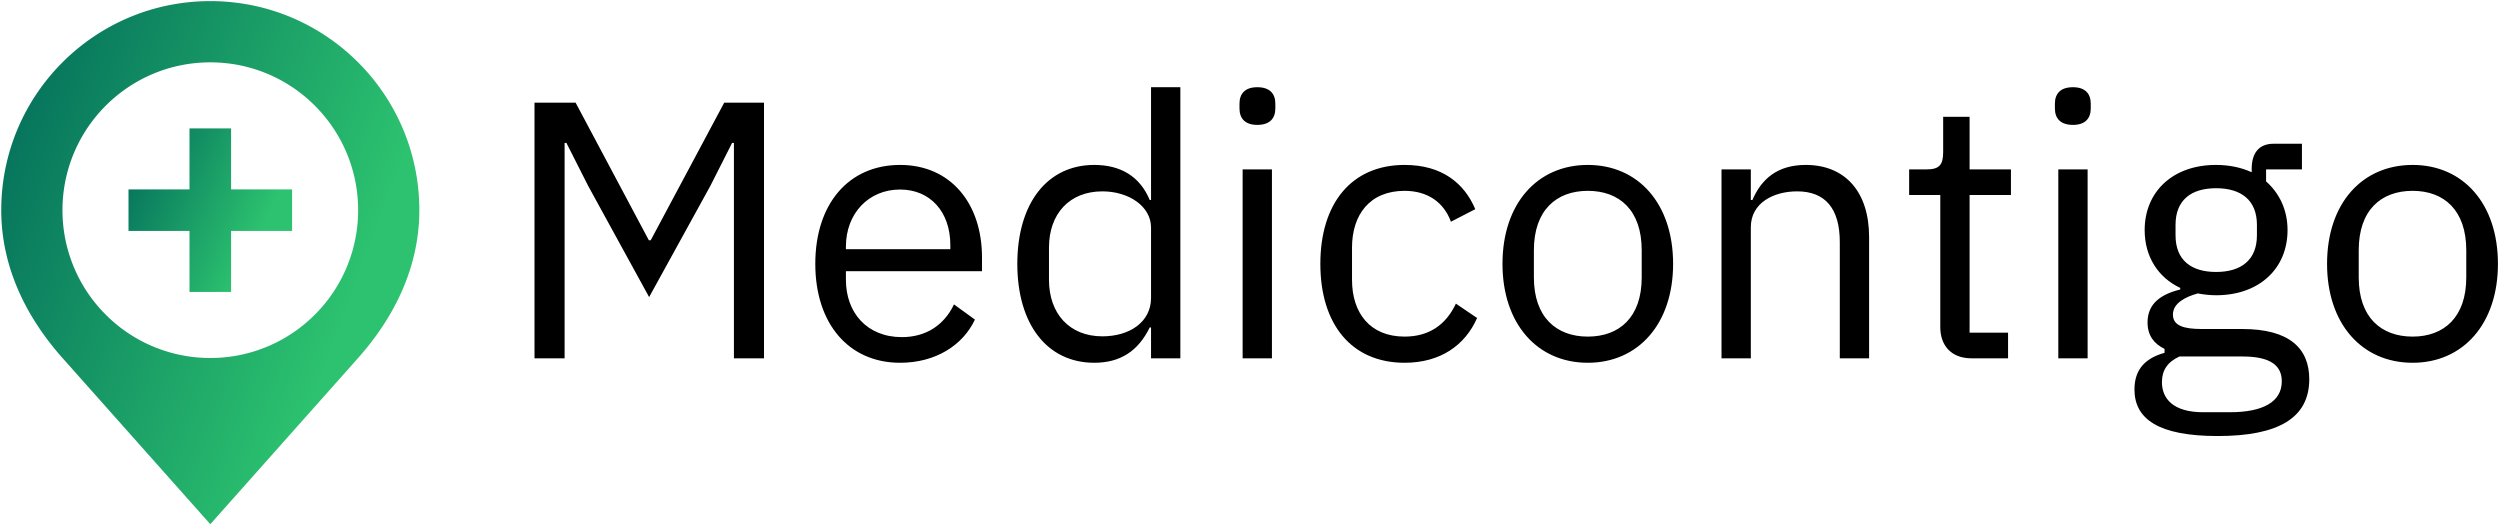 <svg data-v-423bf9ae="" xmlns="http://www.w3.org/2000/svg" viewBox="0 0 430 91" class="iconLeft"><!----><!----><!----><g data-v-423bf9ae="" id="dba56b41-0921-4325-9518-391be955a636" fill="#000000" transform="matrix(4.501,0,0,4.501,86.084,-2.959)"><path d="M1.30 14.35L2.45 14.35L2.45 6.12L2.52 6.12L3.35 7.76L5.68 12.01L8.02 7.76L8.85 6.12L8.92 6.12L8.92 14.35L10.07 14.35L10.07 4.58L8.55 4.58L5.74 9.84L5.67 9.84L2.87 4.58L1.30 4.58ZM15.27 14.52C16.63 14.52 17.67 13.85 18.13 12.87L17.33 12.29C16.95 13.09 16.25 13.54 15.34 13.54C14 13.54 13.20 12.60 13.20 11.35L13.20 11.02L18.40 11.02L18.40 10.49C18.40 8.44 17.21 6.96 15.27 6.96C13.31 6.96 12.03 8.44 12.03 10.74C12.03 13.03 13.31 14.52 15.27 14.52ZM15.27 7.90C16.42 7.90 17.19 8.75 17.19 10.02L17.19 10.18L13.20 10.18L13.20 10.08C13.20 8.82 14.06 7.90 15.27 7.90ZM24.86 14.35L25.98 14.35L25.98 3.99L24.86 3.99L24.86 8.30L24.81 8.30C24.43 7.39 23.69 6.96 22.69 6.96C20.89 6.96 19.75 8.43 19.75 10.74C19.75 13.05 20.89 14.52 22.69 14.52C23.69 14.52 24.37 14.07 24.81 13.17L24.86 13.17ZM23.00 13.51C21.74 13.51 20.96 12.64 20.96 11.35L20.96 10.12C20.96 8.83 21.74 7.97 23.00 7.97C24.02 7.97 24.86 8.55 24.86 9.35L24.86 12.04C24.86 12.98 24.02 13.51 23.00 13.51ZM28.92 5.43C29.40 5.43 29.61 5.18 29.61 4.80L29.61 4.62C29.61 4.24 29.40 3.99 28.92 3.99C28.45 3.99 28.24 4.24 28.24 4.62L28.24 4.80C28.24 5.18 28.45 5.43 28.92 5.43ZM28.36 14.35L29.48 14.35L29.48 7.13L28.36 7.13ZM34.55 14.52C35.92 14.52 36.86 13.85 37.32 12.81L36.51 12.26C36.12 13.09 35.46 13.52 34.55 13.52C33.22 13.52 32.54 12.61 32.54 11.35L32.54 10.12C32.54 8.86 33.22 7.95 34.55 7.95C35.43 7.95 36.05 8.39 36.32 9.13L37.25 8.65C36.83 7.66 35.98 6.96 34.55 6.96C32.52 6.96 31.33 8.43 31.33 10.74C31.33 13.05 32.52 14.52 34.55 14.52ZM41.55 14.52C43.48 14.52 44.81 13.03 44.81 10.74C44.81 8.44 43.48 6.96 41.55 6.96C39.62 6.96 38.29 8.44 38.29 10.74C38.29 13.03 39.62 14.52 41.55 14.52ZM41.55 13.52C40.35 13.52 39.49 12.78 39.49 11.26L39.49 10.22C39.49 8.69 40.35 7.95 41.55 7.95C42.76 7.95 43.61 8.69 43.61 10.22L43.61 11.26C43.61 12.78 42.76 13.52 41.55 13.52ZM47.78 14.35L47.78 9.34C47.78 8.41 48.65 7.97 49.55 7.97C50.62 7.97 51.18 8.62 51.18 9.91L51.18 14.35L52.30 14.35L52.30 9.72C52.30 7.97 51.37 6.96 49.88 6.96C48.80 6.96 48.19 7.49 47.84 8.30L47.78 8.30L47.78 7.13L46.66 7.13L46.66 14.35ZM57.61 14.35L57.61 13.37L56.14 13.37L56.14 8.11L57.72 8.11L57.72 7.13L56.14 7.13L56.14 5.12L55.13 5.12L55.13 6.47C55.13 6.96 54.98 7.13 54.50 7.13L53.83 7.13L53.83 8.11L55.02 8.11L55.02 13.16C55.02 13.86 55.44 14.35 56.21 14.35ZM60.09 5.43C60.56 5.43 60.77 5.18 60.77 4.80L60.77 4.62C60.77 4.24 60.56 3.99 60.09 3.99C59.61 3.99 59.40 4.24 59.40 4.62L59.40 4.80C59.40 5.18 59.61 5.43 60.09 5.43ZM59.53 14.35L60.65 14.35L60.65 7.13L59.53 7.13ZM69.12 15.15C69.12 13.96 68.35 13.23 66.56 13.23L65.02 13.23C64.36 13.23 63.91 13.12 63.91 12.68C63.91 12.24 64.39 12.00 64.86 11.87C65.07 11.91 65.32 11.94 65.56 11.94C67.21 11.94 68.29 10.92 68.29 9.45C68.29 8.68 67.98 8.04 67.47 7.59L67.47 7.13L68.84 7.13L68.84 6.15L67.76 6.15C67.16 6.15 66.92 6.55 66.92 7.11L66.92 7.24C66.53 7.06 66.07 6.96 65.55 6.96C63.91 6.96 62.83 7.98 62.83 9.45C62.83 10.46 63.34 11.26 64.19 11.66L64.19 11.72C63.46 11.90 62.94 12.25 62.94 12.98C62.94 13.47 63.18 13.79 63.59 13.99L63.59 14.14C62.87 14.34 62.44 14.76 62.44 15.54C62.44 16.67 63.36 17.32 65.62 17.32C67.94 17.32 69.12 16.63 69.12 15.15ZM68.07 15.23C68.07 16.02 67.34 16.41 66.09 16.41L65.06 16.41C63.92 16.41 63.49 15.89 63.49 15.26C63.49 14.81 63.70 14.49 64.16 14.28L66.57 14.28C67.69 14.28 68.07 14.66 68.07 15.23ZM65.56 11.05C64.61 11.05 64.01 10.60 64.01 9.65L64.01 9.25C64.01 8.30 64.61 7.85 65.56 7.85C66.51 7.85 67.12 8.30 67.12 9.25L67.12 9.65C67.12 10.60 66.51 11.05 65.56 11.05ZM73.07 14.52C75.00 14.52 76.33 13.03 76.33 10.74C76.33 8.44 75.00 6.96 73.07 6.96C71.13 6.96 69.80 8.44 69.80 10.74C69.80 13.03 71.13 14.52 73.07 14.52ZM73.07 13.52C71.86 13.52 71.01 12.78 71.01 11.26L71.01 10.22C71.01 8.69 71.86 7.95 73.07 7.95C74.27 7.95 75.12 8.69 75.12 10.22L75.12 11.26C75.12 12.78 74.27 13.52 73.07 13.52Z"></path></g><defs data-v-423bf9ae=""><linearGradient data-v-423bf9ae="" gradientTransform="rotate(25)" id="92def300-1cd0-44fc-b3d5-06d0e4bd9635" x1="0%" y1="0%" x2="100%" y2="0%"><stop data-v-423bf9ae="" offset="0%" style="stop-color: rgb(1, 105, 90); stop-opacity: 1;"></stop><stop data-v-423bf9ae="" offset="100%" style="stop-color: rgb(44, 194, 111); stop-opacity: 1;"></stop></linearGradient></defs><g data-v-423bf9ae="" id="deec1dcc-278e-45dc-9602-a9540defb819" transform="matrix(1.004,0,0,1.004,-14.029,-5.022)" stroke="none" fill="url(#92def300-1cd0-44fc-b3d5-06d0e4bd9635)"><g clip-rule="evenodd"><path d="M50 5.194c-19.78 0-35.813 16.034-35.813 35.813 0 9.889 4.398 18.474 10.49 25.324L50 94.806l25.324-28.474c6.09-6.851 10.488-15.436 10.488-25.325C85.813 21.229 69.779 5.194 50 5.194zm17.906 53.719A25.242 25.242 0 0 1 50 66.33a25.245 25.245 0 0 1-17.908-7.417 25.245 25.245 0 0 1-7.416-17.906c0-13.987 11.339-25.323 25.325-25.323 13.984 0 25.324 11.336 25.324 25.323a25.252 25.252 0 0 1-7.419 17.906z"></path><path d="M53.561 26.995h-7.122v10.451H35.988v7.122h10.451v10.451h7.122V44.568h10.451v-7.122H53.561z"></path></g></g><!----></svg>